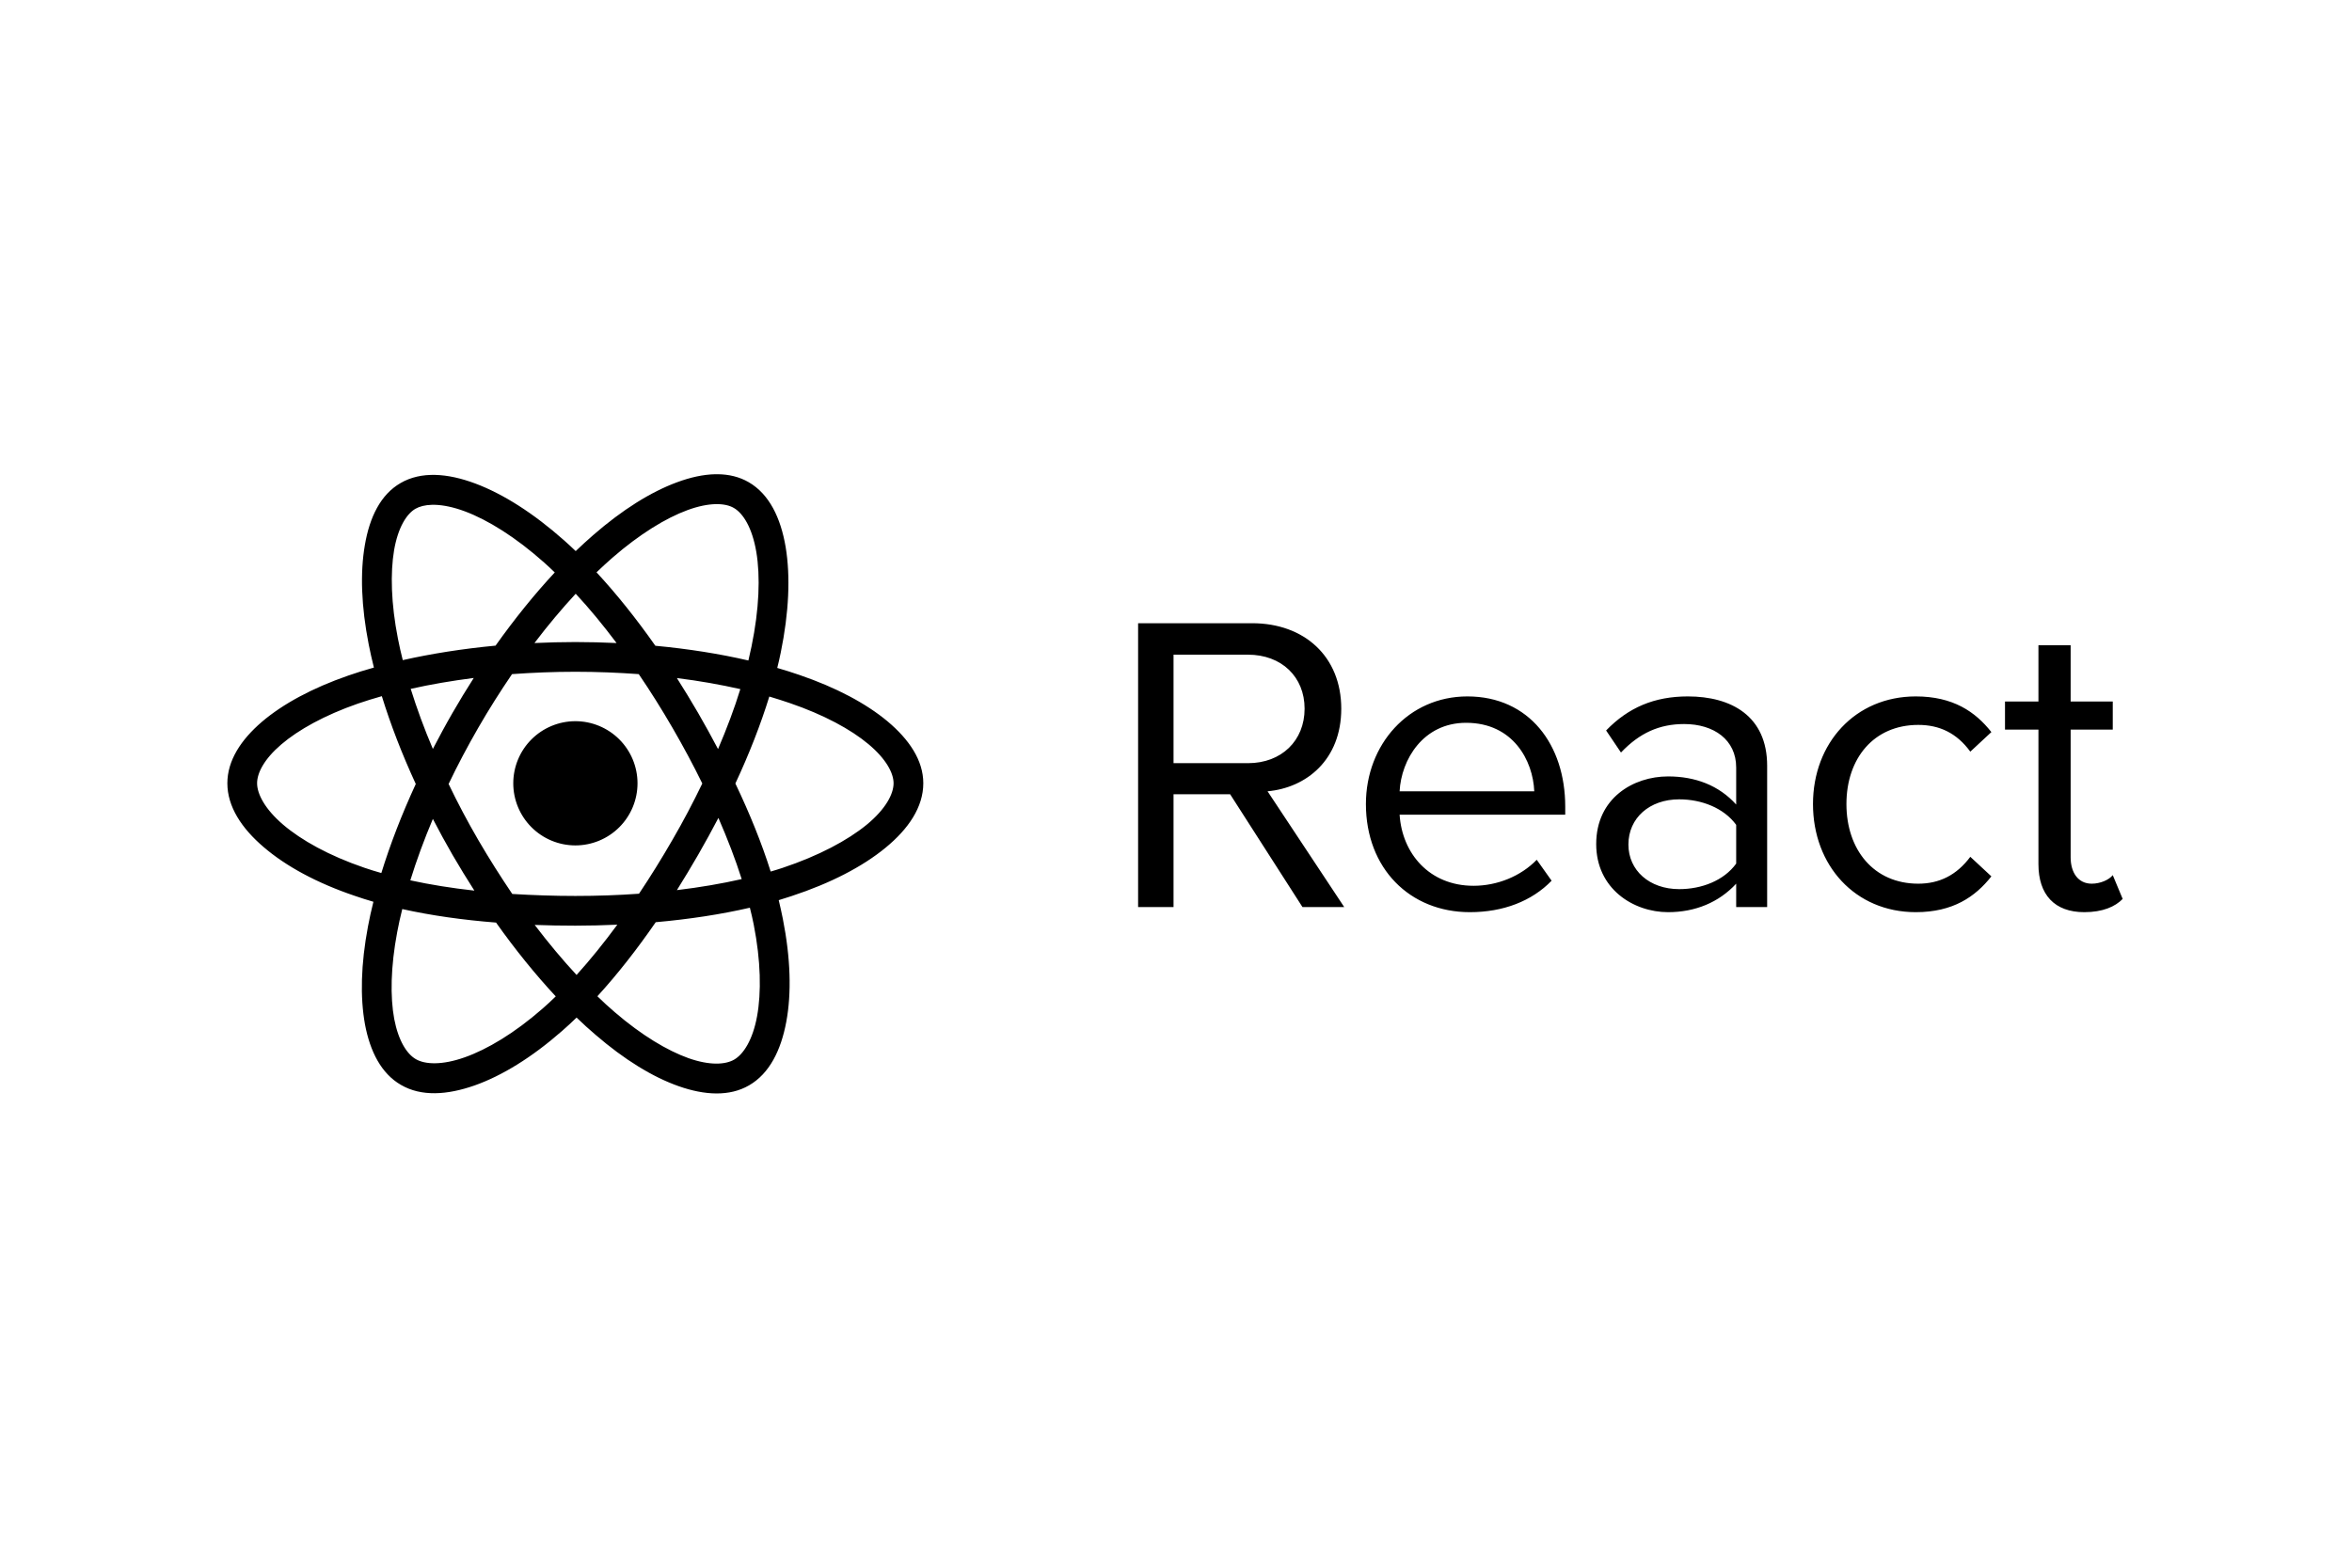 <svg xmlns="http://www.w3.org/2000/svg" width="1200" height="800" viewBox="0 0 1200 800" fill="none"><path d="M366.093 242C365.714 242 365.334 242 364.955 242C358.761 242.126 352.188 243.605 345.489 246.083C332.027 251.025 317.427 260.196 302.574 273.127C299.667 275.662 296.696 278.379 293.726 281.224C291.766 279.327 289.807 277.558 287.848 275.788C272.11 261.833 256.626 252.018 242.468 246.728C235.39 244.086 228.501 242.499 222.054 242.348C215.607 242.19 209.603 243.454 204.357 246.513C194.118 252.409 188.557 264.026 186.155 278.127C183.69 292.309 184.322 309.5 188.114 328.84C188.873 332.696 189.757 336.614 190.769 340.659C186.218 341.923 181.794 343.314 177.623 344.767C159.212 351.151 144.321 359.241 133.627 368.342C122.933 377.506 116 388.124 116 399.691C116 411.636 123.287 422.696 134.556 432.303C145.825 441.973 161.55 450.569 180.972 457.142C184.069 458.216 187.229 459.227 190.516 460.175C189.441 464.473 188.493 468.708 187.735 472.816C184.132 491.966 183.69 508.905 186.218 522.746C188.809 536.587 194.561 547.901 204.61 553.652C214.912 559.656 228.121 558.835 242.152 553.905C256.12 548.975 271.352 539.621 286.773 526.096C289.238 523.947 291.703 521.672 294.168 519.27C297.391 522.367 300.615 525.337 303.838 528.055C318.564 540.759 332.975 549.607 346.247 554.284C359.52 558.961 372.223 559.656 382.209 553.842C392.575 547.837 398.452 536.019 401.17 521.419C403.888 506.819 403.382 488.933 399.401 468.834C398.768 465.737 398.073 462.514 397.315 459.354C399.527 458.659 401.739 457.963 403.888 457.268C423.86 450.695 440.103 442.226 451.795 432.619C463.488 423.012 471.072 411.889 471.072 399.691C471.072 387.935 463.804 377.317 452.807 368.089C441.809 358.925 426.578 350.835 407.933 344.451C404.267 343.187 400.475 341.987 396.556 340.849C397.188 338.258 397.82 335.666 398.326 333.075C402.561 312.471 403.319 294.142 400.854 279.207C398.326 264.279 392.511 252.144 381.957 246.051C377.216 243.296 371.781 242.044 366.093 242ZM365.018 257.263C369 257.162 372.16 257.895 374.372 259.191C379.176 261.94 383.789 269.335 385.875 281.672C387.961 294.079 387.392 310.764 383.41 329.978C382.905 332.317 382.399 334.655 381.83 337.057C367.167 333.644 351.177 331.116 334.365 329.536C324.695 315.757 314.583 303.117 304.344 292.056C307.125 289.446 309.779 286.918 312.497 284.58C326.338 272.565 339.674 264.38 350.735 260.322C356.233 258.294 361.037 257.365 365.018 257.263ZM220.411 257.611C220.853 257.611 221.422 257.611 221.928 257.611C226.162 257.731 231.282 258.749 237.159 260.936C248.915 265.322 263.136 274.145 277.735 287.165C279.505 288.745 281.275 290.388 283.045 292.12C272.806 303.117 262.63 315.694 252.834 329.472C236.085 331.052 220.095 333.581 205.495 336.867C204.547 333.138 203.725 329.472 203.03 325.933C199.491 307.984 199.111 292.309 201.071 280.718C203.093 269.133 207.454 262.244 211.942 259.64C214.027 258.433 216.871 257.693 220.411 257.605V257.611ZM293.726 302.991C300.741 310.512 307.694 318.981 314.583 328.145C307.694 327.829 300.615 327.64 293.536 327.64C286.521 327.64 279.568 327.829 272.679 328.145C279.632 318.981 286.71 310.575 293.726 302.991ZM580.666 318.033V462.893H598.742V405.316H627.625L664.535 462.893H685.835L646.712 403.799C666.495 402.029 684.318 387.745 684.318 361.643C684.318 334.971 665.42 318.033 638.875 318.033H580.666ZM1040.02 329.283V357.977H1022.96V372.324H1040.02V440.962C1040.02 456.573 1048.24 465.484 1063.41 465.484C1072.89 465.484 1079.21 462.64 1083 458.722L1077.94 446.587C1076.05 448.989 1071.62 450.948 1067.2 450.948C1060.25 450.948 1056.45 445.26 1056.45 437.486V372.324H1077.94V357.977H1056.45V329.283H1040.02ZM598.742 334.086H636.726C653.854 334.086 665.61 345.399 665.61 361.643C665.61 377.949 653.854 389.452 636.726 389.452H598.742V334.086ZM293.536 342.808C304.597 342.808 315.404 343.251 325.896 344.009C331.837 352.731 337.588 361.895 343.087 371.376C348.586 380.856 353.705 390.4 358.319 399.817C353.705 409.361 348.649 419.031 343.087 428.574C337.588 438.118 331.9 447.282 326.022 456.067C315.467 456.826 304.597 457.205 293.536 457.205C282.602 457.205 271.858 456.826 261.366 456.194C255.425 447.409 249.61 438.244 244.048 428.701C238.487 419.157 233.43 409.55 228.88 400.07C233.43 390.526 238.487 380.983 243.985 371.439C249.484 361.895 255.299 352.731 261.24 344.009C271.731 343.251 282.539 342.808 293.536 342.808ZM241.71 345.968C237.981 351.783 234.378 357.724 230.839 363.855C227.3 369.985 224.013 376.116 220.853 382.183C216.366 371.692 212.637 361.39 209.54 351.53C219.652 349.255 230.397 347.422 241.71 345.968ZM345.362 346.032C356.739 347.422 367.61 349.381 377.722 351.657C374.688 361.516 370.833 371.755 366.346 382.247C363.122 376.116 359.709 369.922 356.17 363.791C352.631 357.724 349.028 351.783 345.362 346.032ZM194.814 355.259C199.238 369.606 205.052 384.712 212.131 400.07C204.926 415.681 199.048 430.976 194.561 445.512C191.59 444.691 188.683 443.743 185.839 442.795C167.889 436.664 153.719 428.764 144.422 420.8C135.119 412.837 131.169 405.126 131.169 399.691C131.169 394.445 134.777 387.366 143.487 379.908C152.19 372.45 165.551 364.992 182.616 359.051C186.471 357.724 190.579 356.46 194.814 355.259ZM748.658 355.385C718.637 355.385 696.895 379.908 696.895 410.309C696.895 443.111 719.269 465.484 749.922 465.484C766.987 465.484 781.524 459.859 791.636 449.431L784.052 438.75C775.835 447.219 763.827 452.022 751.818 452.022C729.255 452.022 715.35 435.526 714.086 415.744H798.588V411.636C798.588 380.098 780.259 355.385 748.658 355.385ZM861.159 355.385C844.094 355.385 830.822 361.011 819.445 372.766L827.029 384.016C836.51 374.03 846.622 369.48 859.263 369.48C874.431 369.48 885.808 377.506 885.808 391.664V410.561C876.959 400.765 864.951 396.214 851.046 396.214C833.35 396.214 814.389 407.275 814.389 430.723C814.389 453.539 833.35 465.484 851.046 465.484C864.951 465.484 876.959 460.491 885.808 450.948V462.893H901.608V390.779C901.608 365.372 883.28 355.385 861.159 355.385ZM977.452 355.385C946.482 355.385 924.993 379.276 924.993 410.309C924.993 441.594 946.482 465.484 977.452 465.484C996.412 465.484 1007.79 457.647 1016.01 447.219L1005.26 437.233C998.308 446.587 989.46 450.948 978.716 450.948C955.963 450.948 942.058 433.567 942.058 410.309C942.058 387.05 955.963 369.922 978.716 369.922C989.46 369.922 998.308 374.03 1005.26 383.574L1016.01 373.588C1007.79 363.159 996.412 355.385 977.452 355.385ZM392.511 355.449C396.114 356.523 399.653 357.661 403.003 358.798C420.321 364.739 434.099 372.197 443.137 379.782C452.111 387.303 455.904 394.508 455.904 399.691C455.904 405.189 451.859 412.9 442.189 420.863C432.455 428.827 417.729 436.727 399.148 442.921C397.188 443.553 395.229 444.185 393.207 444.754C388.656 430.344 382.525 415.175 375.194 399.817C382.273 384.648 388.087 369.732 392.511 355.449ZM293.536 368.026C285.142 368.038 277.095 371.378 271.159 377.313C265.223 383.249 261.883 391.296 261.872 399.691C261.867 408.096 265.199 416.159 271.137 422.109C277.074 428.058 285.131 431.407 293.536 431.418C297.703 431.421 301.83 430.602 305.681 429.008C309.531 427.415 313.03 425.078 315.977 422.131C318.923 419.184 321.26 415.686 322.854 411.835C324.447 407.985 325.266 403.858 325.264 399.691C325.252 391.285 321.904 383.228 315.954 377.291C310.005 371.353 301.941 368.021 293.536 368.026ZM748.026 368.848C772.043 368.848 782.156 388.188 782.788 403.799H714.086C714.908 387.745 726.032 368.848 748.026 368.848ZM856.735 407.907C868.111 407.907 879.488 412.268 885.808 420.927V440.709C879.488 449.431 868.111 453.729 856.735 453.729C841.566 453.729 830.822 444.185 830.822 430.976C830.822 417.45 841.566 407.907 856.735 407.907ZM366.535 417.387C371.212 428.132 375.257 438.623 378.417 448.609C368.115 450.948 356.992 452.844 345.362 454.234C349.028 448.357 352.694 442.289 356.233 436.158C359.836 429.901 363.249 423.644 366.535 417.387ZM220.853 417.893C224.013 424.024 227.363 430.154 230.902 436.285C234.505 442.479 238.234 448.546 242.026 454.487C230.523 453.223 219.526 451.453 209.35 449.241C212.447 439.192 216.303 428.701 220.853 417.893ZM382.589 463.209C383.347 466.116 383.979 469.024 384.548 471.805C388.214 490.386 388.466 506.629 386.254 518.638C384.042 530.71 379.302 537.978 374.625 540.696C370.075 543.35 362.111 543.793 351.303 540C340.496 536.145 327.35 528.308 313.698 516.552C310.727 514.024 307.757 511.306 304.786 508.399C314.962 497.275 324.948 484.508 334.555 470.604C351.619 469.087 367.799 466.622 382.589 463.209ZM205.242 463.904C220.031 467.191 236.148 469.466 253.086 470.793C262.946 484.698 273.248 497.402 283.55 508.462C281.275 510.674 279.063 512.76 276.787 514.719C262.567 527.17 248.599 535.513 237.096 539.558C225.53 543.666 216.871 543.224 212.194 540.506C207.644 537.915 203.283 531.215 201.134 519.965C199.048 508.715 199.301 493.42 202.651 475.66C203.346 471.868 204.231 467.949 205.242 463.904ZM314.962 471.868C308.073 481.222 301.12 489.817 294.168 497.528C287.026 489.817 279.821 481.222 272.806 471.994C279.632 472.247 286.521 472.374 293.536 472.374C300.741 472.374 307.883 472.184 314.962 471.868Z" fill="black"></path></svg>